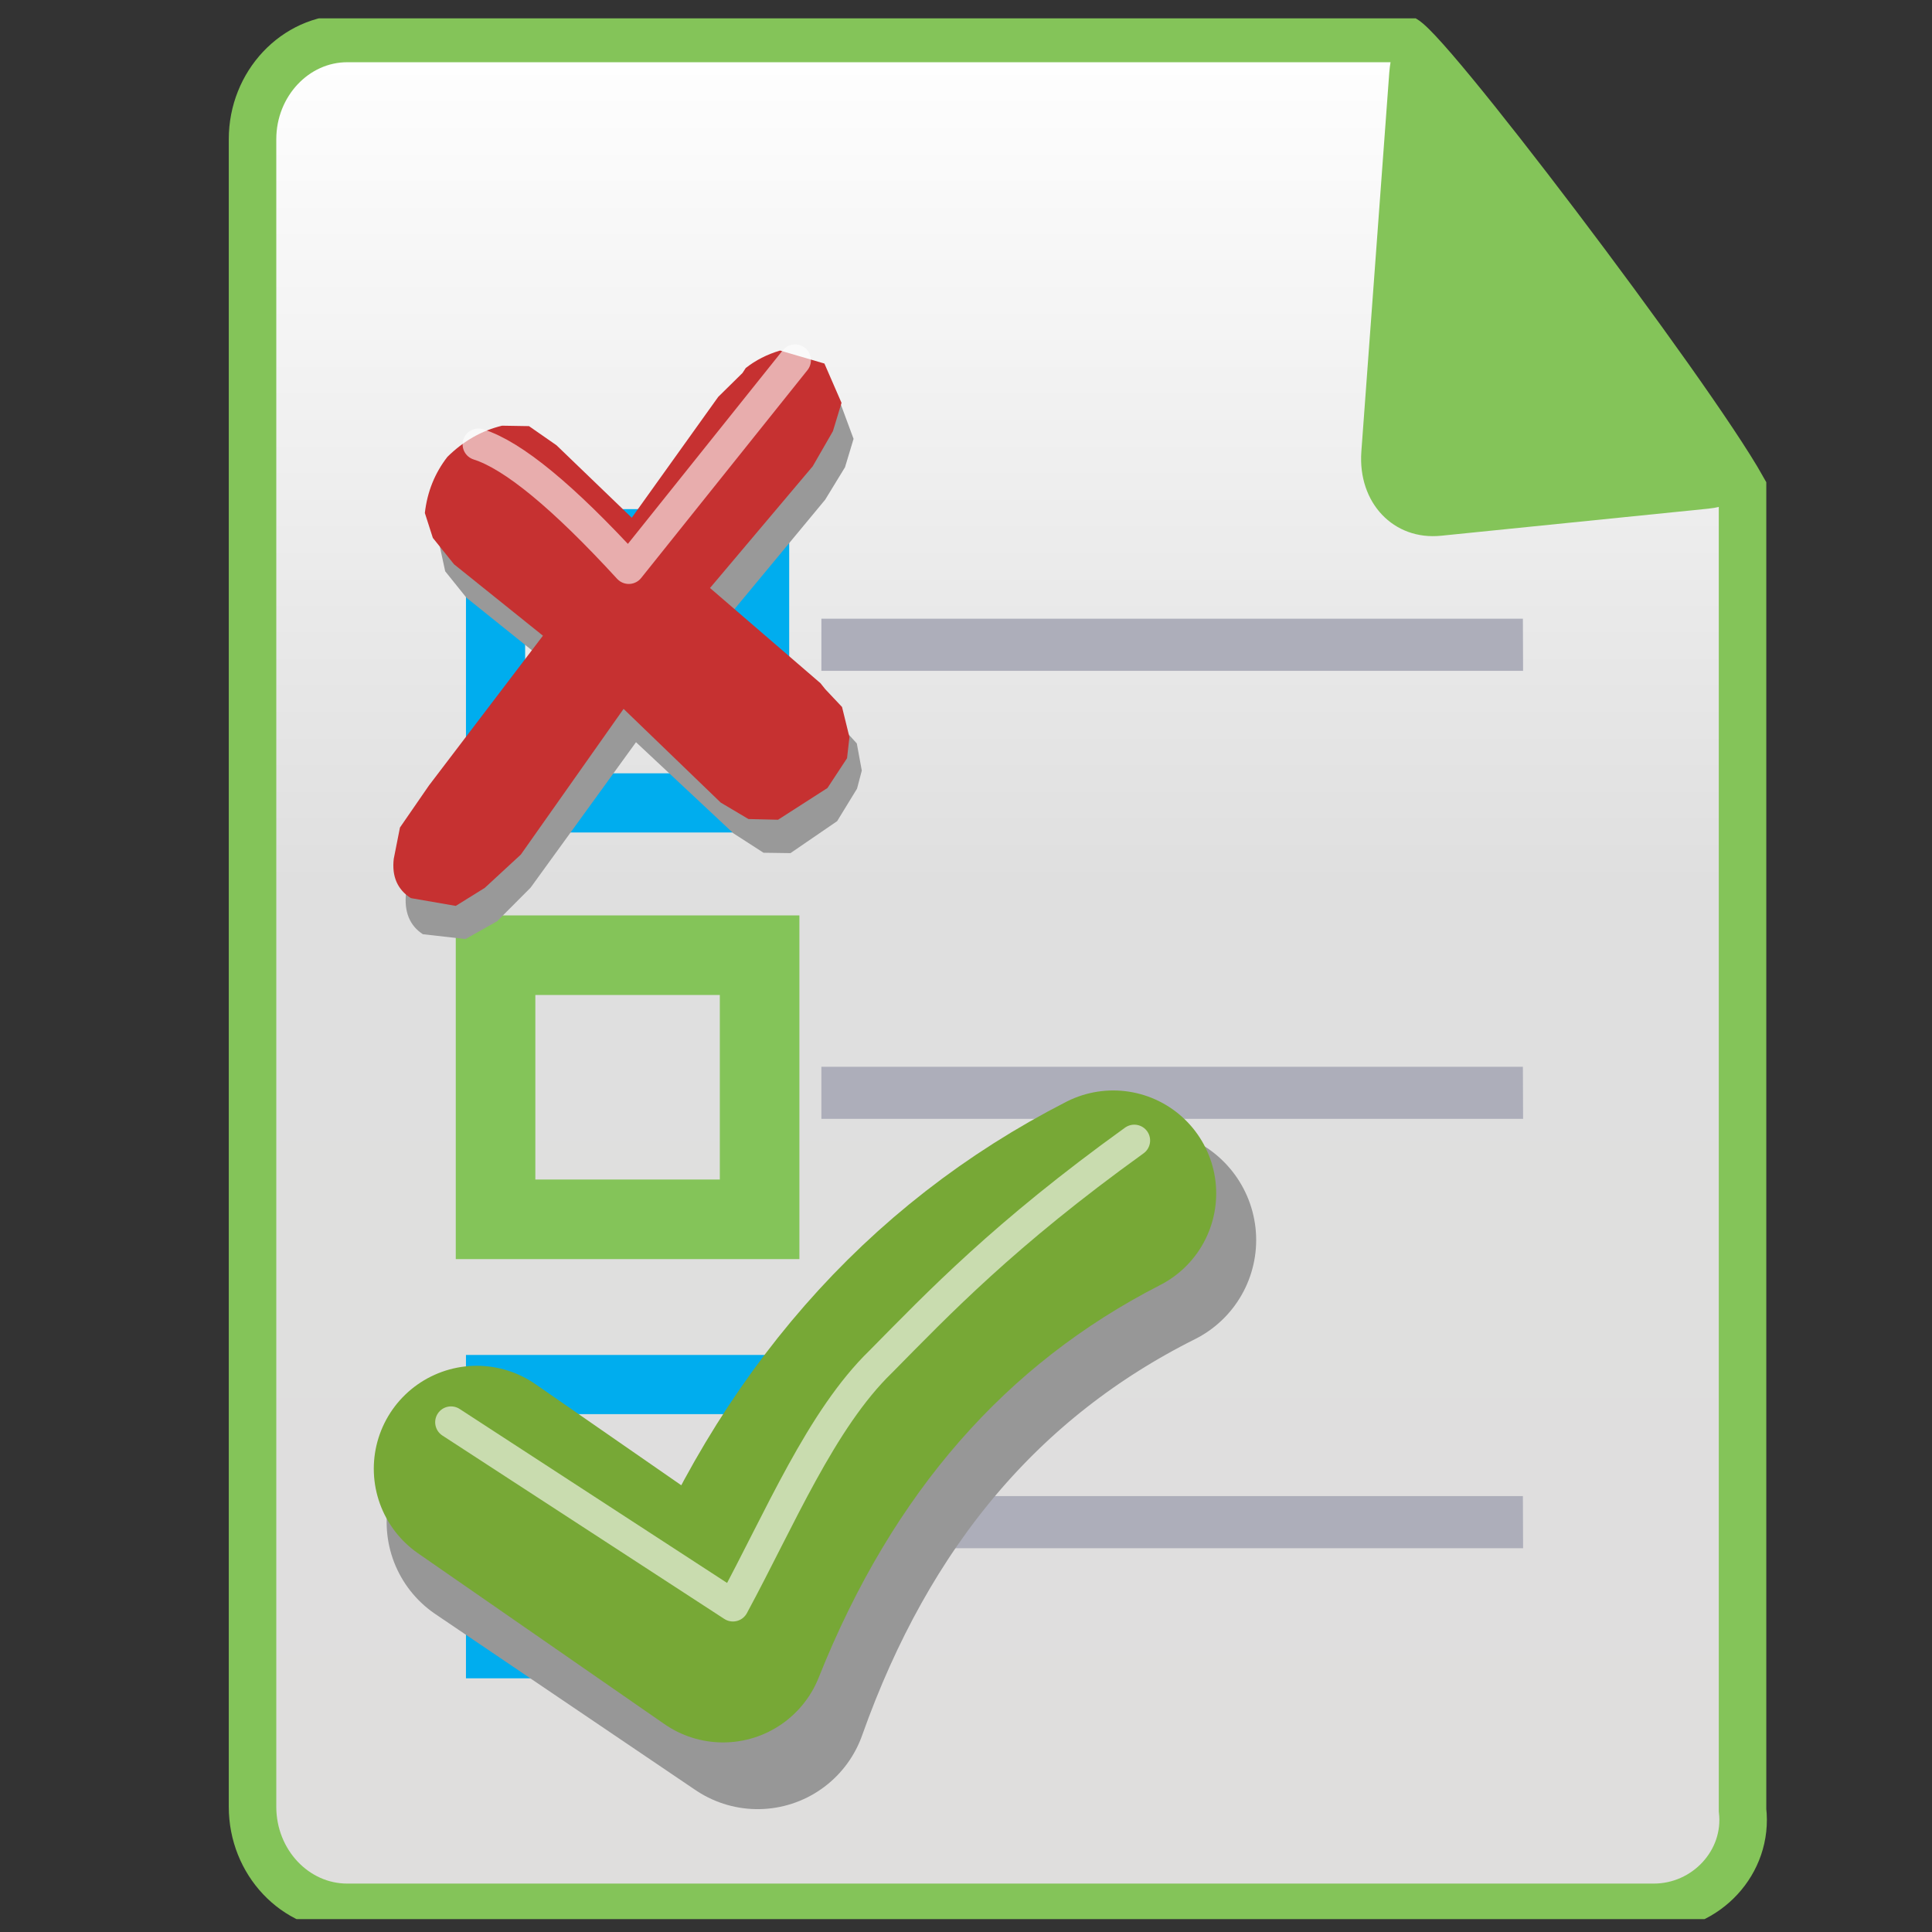 <?xml version="1.0" encoding="UTF-8" standalone="no"?>
<!-- Created with Inkscape (http://www.inkscape.org/) -->

<svg
   xmlns:dc="http://purl.org/dc/elements/1.1/"
   xmlns:cc="http://creativecommons.org/ns#"
   xmlns:rdf="http://www.w3.org/1999/02/22-rdf-syntax-ns#"
   xmlns:svg="http://www.w3.org/2000/svg"
   xmlns="http://www.w3.org/2000/svg"
   version="1.1"
   width="30"
   height="30"
   id="svg2"
   xml:space="preserve"><rect width="100%" height="100%" fill="#333333" stroke="none"/><defs
     id="defs6"><clipPath
       id="clipPath16"><path
         d="m 21.36,29.685 -16.649,0 c -0.824,0 -1.494,-0.718 -1.494,-1.591 l 0,0 0,-26.321 c 0,-0.876 0.67,-1.588 1.494,-1.588 l 0,0 20.623,0 c 0.825,0 1.497,0.712 1.401,1.537 l 0,0 0,20.861 c -0.832,1.486 -5.091,7.102 -5.369,7.103 l 0,0 c -0.003,0 -0.005,-0.001 -0.006,-0.001"
         id="path18" /></clipPath><linearGradient
       x1="0"
       y1="0"
       x2="1"
       y2="0"
       id="linearGradient24"
       gradientUnits="userSpaceOnUse"
       gradientTransform="matrix(-1.3e-6,29.5,29.5,1.3e-6,14.981,0.186)"
       spreadMethod="pad"><stop
         id="stop26"
         style="stop-color:#dfdedd;stop-opacity:1"
         offset="0" /><stop
         id="stop28"
         style="stop-color:#dfdfdf;stop-opacity:1"
         offset="0.547" /><stop
         id="stop30"
         style="stop-color:#ffffff;stop-opacity:1"
         offset="1" /></linearGradient><clipPath
       id="clipPath38"><path
         d="m 0,30.003 30,0 L 30,0 0,0 0,30.003 z"
         id="path40" /></clipPath><clipPath
       id="clipPath80"><path
         d="m 6.099,12.54 11.285,0 0,-7.842 -11.285,0 0,7.842 z"
         id="path82" /></clipPath><clipPath
       id="clipPath104"><path
         d="m 6.532,24.856 5.498,0 0,-3.781 -5.498,0 0,3.781 z"
         id="path106" /></clipPath></defs><g
     transform="matrix(1.25,0,0,-1.25,0,30)"
     id="g10"><g
       transform="matrix(0.787,0,0,0.787,0.606,0.16)"
       id="g12"><g
         clip-path="url(#clipPath16)"
         id="g14"><g
           id="g20"><g
             id="g22"><path
               d="m 21.36,29.685 -16.649,0 c -0.824,0 -1.494,-0.718 -1.494,-1.591 l 0,0 0,-26.321 c 0,-0.876 0.67,-1.588 1.494,-1.588 l 0,0 20.623,0 c 0.825,0 1.497,0.712 1.401,1.537 l 0,0 0,20.861 c -0.832,1.486 -5.091,7.102 -5.369,7.103 l 0,0 c -0.003,0 -0.005,-0.001 -0.006,-0.001"
               id="path32"
               style="fill:url(#linearGradient24);stroke:none" /></g></g></g></g><g
       transform="matrix(0.787,0,0,0.787,0.606,0.16)"
       id="g34"><g
         clip-path="url(#clipPath38)"
         id="g36"><g
           transform="translate(21.359,29.685)"
           id="g42"><path
             d="m 0,0 -16.648,0 c -0.824,0 -1.495,-0.717 -1.495,-1.59 l 0,-26.321 c 0,-0.876 0.671,-1.588 1.495,-1.588 l 20.623,0 c 0.825,0 1.497,0.712 1.401,1.536 l 0,20.861 C 4.537,-5.604 0.215,0.093 0,0 z"
             id="path44"
             style="fill:none;stroke:#84c459;stroke-width:0.75;stroke-linecap:butt;stroke-linejoin:miter;stroke-miterlimit:4;stroke-opacity:1;stroke-dasharray:none" /></g><g
           transform="translate(21.312,29.685)"
           id="g46"><path
             d="m 0,0 c -0.078,-0.121 -0.134,-0.295 -0.153,-0.538 l -0.441,-5.985 c -0.057,-0.806 0.508,-1.403 1.26,-1.326 l 4.214,0.427 c 0.267,0.026 0.466,0.121 0.591,0.255 L 0,0 z"
             id="path48"
             style="fill:#84c459;fill-opacity:1;fill-rule:nonzero;stroke:none" /></g><g
           transform="translate(23.271,12.632)"
           id="g50"><path
             d="m 0,0 -11.076,0 0,0.822 11.073,0 L 0,0 z"
             id="path52"
             style="fill:#adaeba;fill-opacity:1;fill-rule:nonzero;stroke:none" /></g><path
           d="m 7.052,15.215 4.168,0 0,-4.169 -4.168,0 0,4.169 z"
           id="path54"
           style="fill:none;stroke:#84c459;stroke-width:1.256;stroke-linecap:butt;stroke-linejoin:miter;stroke-miterlimit:4;stroke-opacity:1;stroke-dasharray:none" /><g
           transform="translate(23.271,19.703)"
           id="g56"><path
             d="m 0,0 -11.076,0 0,0.823 11.073,0 L 0,0 z"
             id="path58"
             style="fill:#adaeba;fill-opacity:1;fill-rule:nonzero;stroke:none" /></g><g
           transform="translate(23.271,5.854)"
           id="g60"><path
             d="m 0,0 -11.076,0 0,0.823 11.073,0 L 0,0 z"
             id="path62"
             style="fill:#adaeba;fill-opacity:1;fill-rule:nonzero;stroke:none" /></g><path
           d="m 7.052,8.438 4.168,0 0,-4.17 -4.168,0 0,4.17 z"
           id="path64"
           style="fill:none;stroke:#00adee;stroke-width:0.934;stroke-linecap:butt;stroke-linejoin:miter;stroke-miterlimit:4;stroke-opacity:1;stroke-dasharray:none" /><path
           d="m 7.052,21.789 4.168,0 0,-4.17 -4.168,0 0,4.17 z"
           id="path66"
           style="fill:none;stroke:#00adee;stroke-width:0.934;stroke-linecap:butt;stroke-linejoin:miter;stroke-miterlimit:4;stroke-opacity:1;stroke-dasharray:none" /><g
           transform="translate(7.083,6.264)"
           id="g68"><path
             d="m 0,0 4.106,-2.778 c 1.2,3.381 3.238,5.791 6.119,7.233"
             id="path70"
             style="fill:none;stroke:#979797;stroke-width:3.5;stroke-linecap:round;stroke-linejoin:round;stroke-miterlimit:4;stroke-opacity:1;stroke-dasharray:none" /></g><g
           transform="translate(6.755,7.109)"
           id="g72"><path
             d="M 0,0 3.888,-2.695 C 5.187,0.562 7.24,2.91 10.047,4.346"
             id="path74"
             style="fill:none;stroke:#77a836;stroke-width:3.25;stroke-linecap:round;stroke-linejoin:round;stroke-miterlimit:4;stroke-opacity:1;stroke-dasharray:none" /></g><g
           id="g76"><g
             id="g78" /><g
             id="g84"><g
               clip-path="url(#clipPath80)"
               id="g86"
               style="opacity:0.6"><g
                 transform="translate(6.349,7.843)"
                 id="g88"><path
                   d="m 0,0 4.45,-2.895 c 0.739,1.366 1.391,2.938 2.335,3.853 0.913,0.925 1.944,2.009 4,3.489"
                   id="path90"
                   style="fill:none;stroke:#ffffff;stroke-width:0.5;stroke-linecap:round;stroke-linejoin:round;stroke-miterlimit:4;stroke-opacity:1;stroke-dasharray:none" /></g></g></g></g><g
           transform="translate(7.818,23.035)"
           id="g92"><path
             d="M 0,0 0.396,-0.256 1.58,-1.443 2.944,0.465 3.328,0.843 3.42,0.917 C 3.576,1.04 3.742,1.119 3.916,1.155 L 4.625,1.033 4.885,0.33 4.75,-0.118 4.437,-0.63 2.81,-2.593 4.553,-4.096 4.633,-4.146 4.936,-4.477 5.015,-4.906 4.94,-5.191 4.626,-5.704 3.889,-6.209 l -0.425,0.006 -0.476,0.307 -1.537,1.438 -1.664,-2.296 -0.528,-0.53 -0.5,-0.281 -0.672,0.076 c -0.211,0.137 -0.3,0.358 -0.265,0.662 l 0.099,0.494 0.458,0.664 1.799,2.364 -1.404,1.128 -0.335,0.417 -0.084,0.388 c 0.007,0.308 0.11,0.591 0.31,0.85 L -0.514,-0.027 0,0"
             id="path94"
             style="fill:#999999;fill-opacity:1;fill-rule:nonzero;stroke:none" /></g><g
           transform="translate(12.243,24.554)"
           id="g96"><path
             d="M 0,0 0.27,-0.621 0.134,-1.068 -0.184,-1.621 -1.806,-3.543 -0.062,-5.046 0.012,-5.139 0.278,-5.421 0.395,-5.897 0.357,-6.23 0.048,-6.7 l -0.78,-0.501 -0.467,0.011 -0.438,0.26 -1.533,1.479 -1.622,-2.3 -0.57,-0.526 -0.457,-0.284 -0.709,0.123 c -0.212,0.135 -0.302,0.343 -0.27,0.619 l 0.098,0.495 0.458,0.664 1.799,2.364 -1.403,1.127 -0.335,0.417 -0.126,0.393 c 0.038,0.333 0.156,0.628 0.356,0.886 0.255,0.251 0.542,0.415 0.863,0.492 l 0.425,-0.007 0.434,-0.302 1.188,-1.144 1.365,1.908 0.383,0.377 0.051,0.078 c 0.157,0.124 0.336,0.215 0.542,0.276 L 0,0"
             id="path98"
             style="fill:#c63131;fill-opacity:1;fill-rule:nonzero;stroke:none" /></g><g
           id="g100"><g
             id="g102" /><g
             id="g108"><g
               clip-path="url(#clipPath104)"
               id="g110"
               style="opacity:0.6"><g
                 transform="translate(6.782,23.278)"
                 id="g112"><path
                   d="M 0,0 C 0.547,-0.173 1.338,-0.825 2.373,-1.953 L 4.998,1.328"
                   id="path114"
                   style="fill:none;stroke:#ffffff;stroke-width:0.5;stroke-linecap:round;stroke-linejoin:round;stroke-miterlimit:4;stroke-opacity:1;stroke-dasharray:none" /></g></g></g></g></g></g></g></svg>